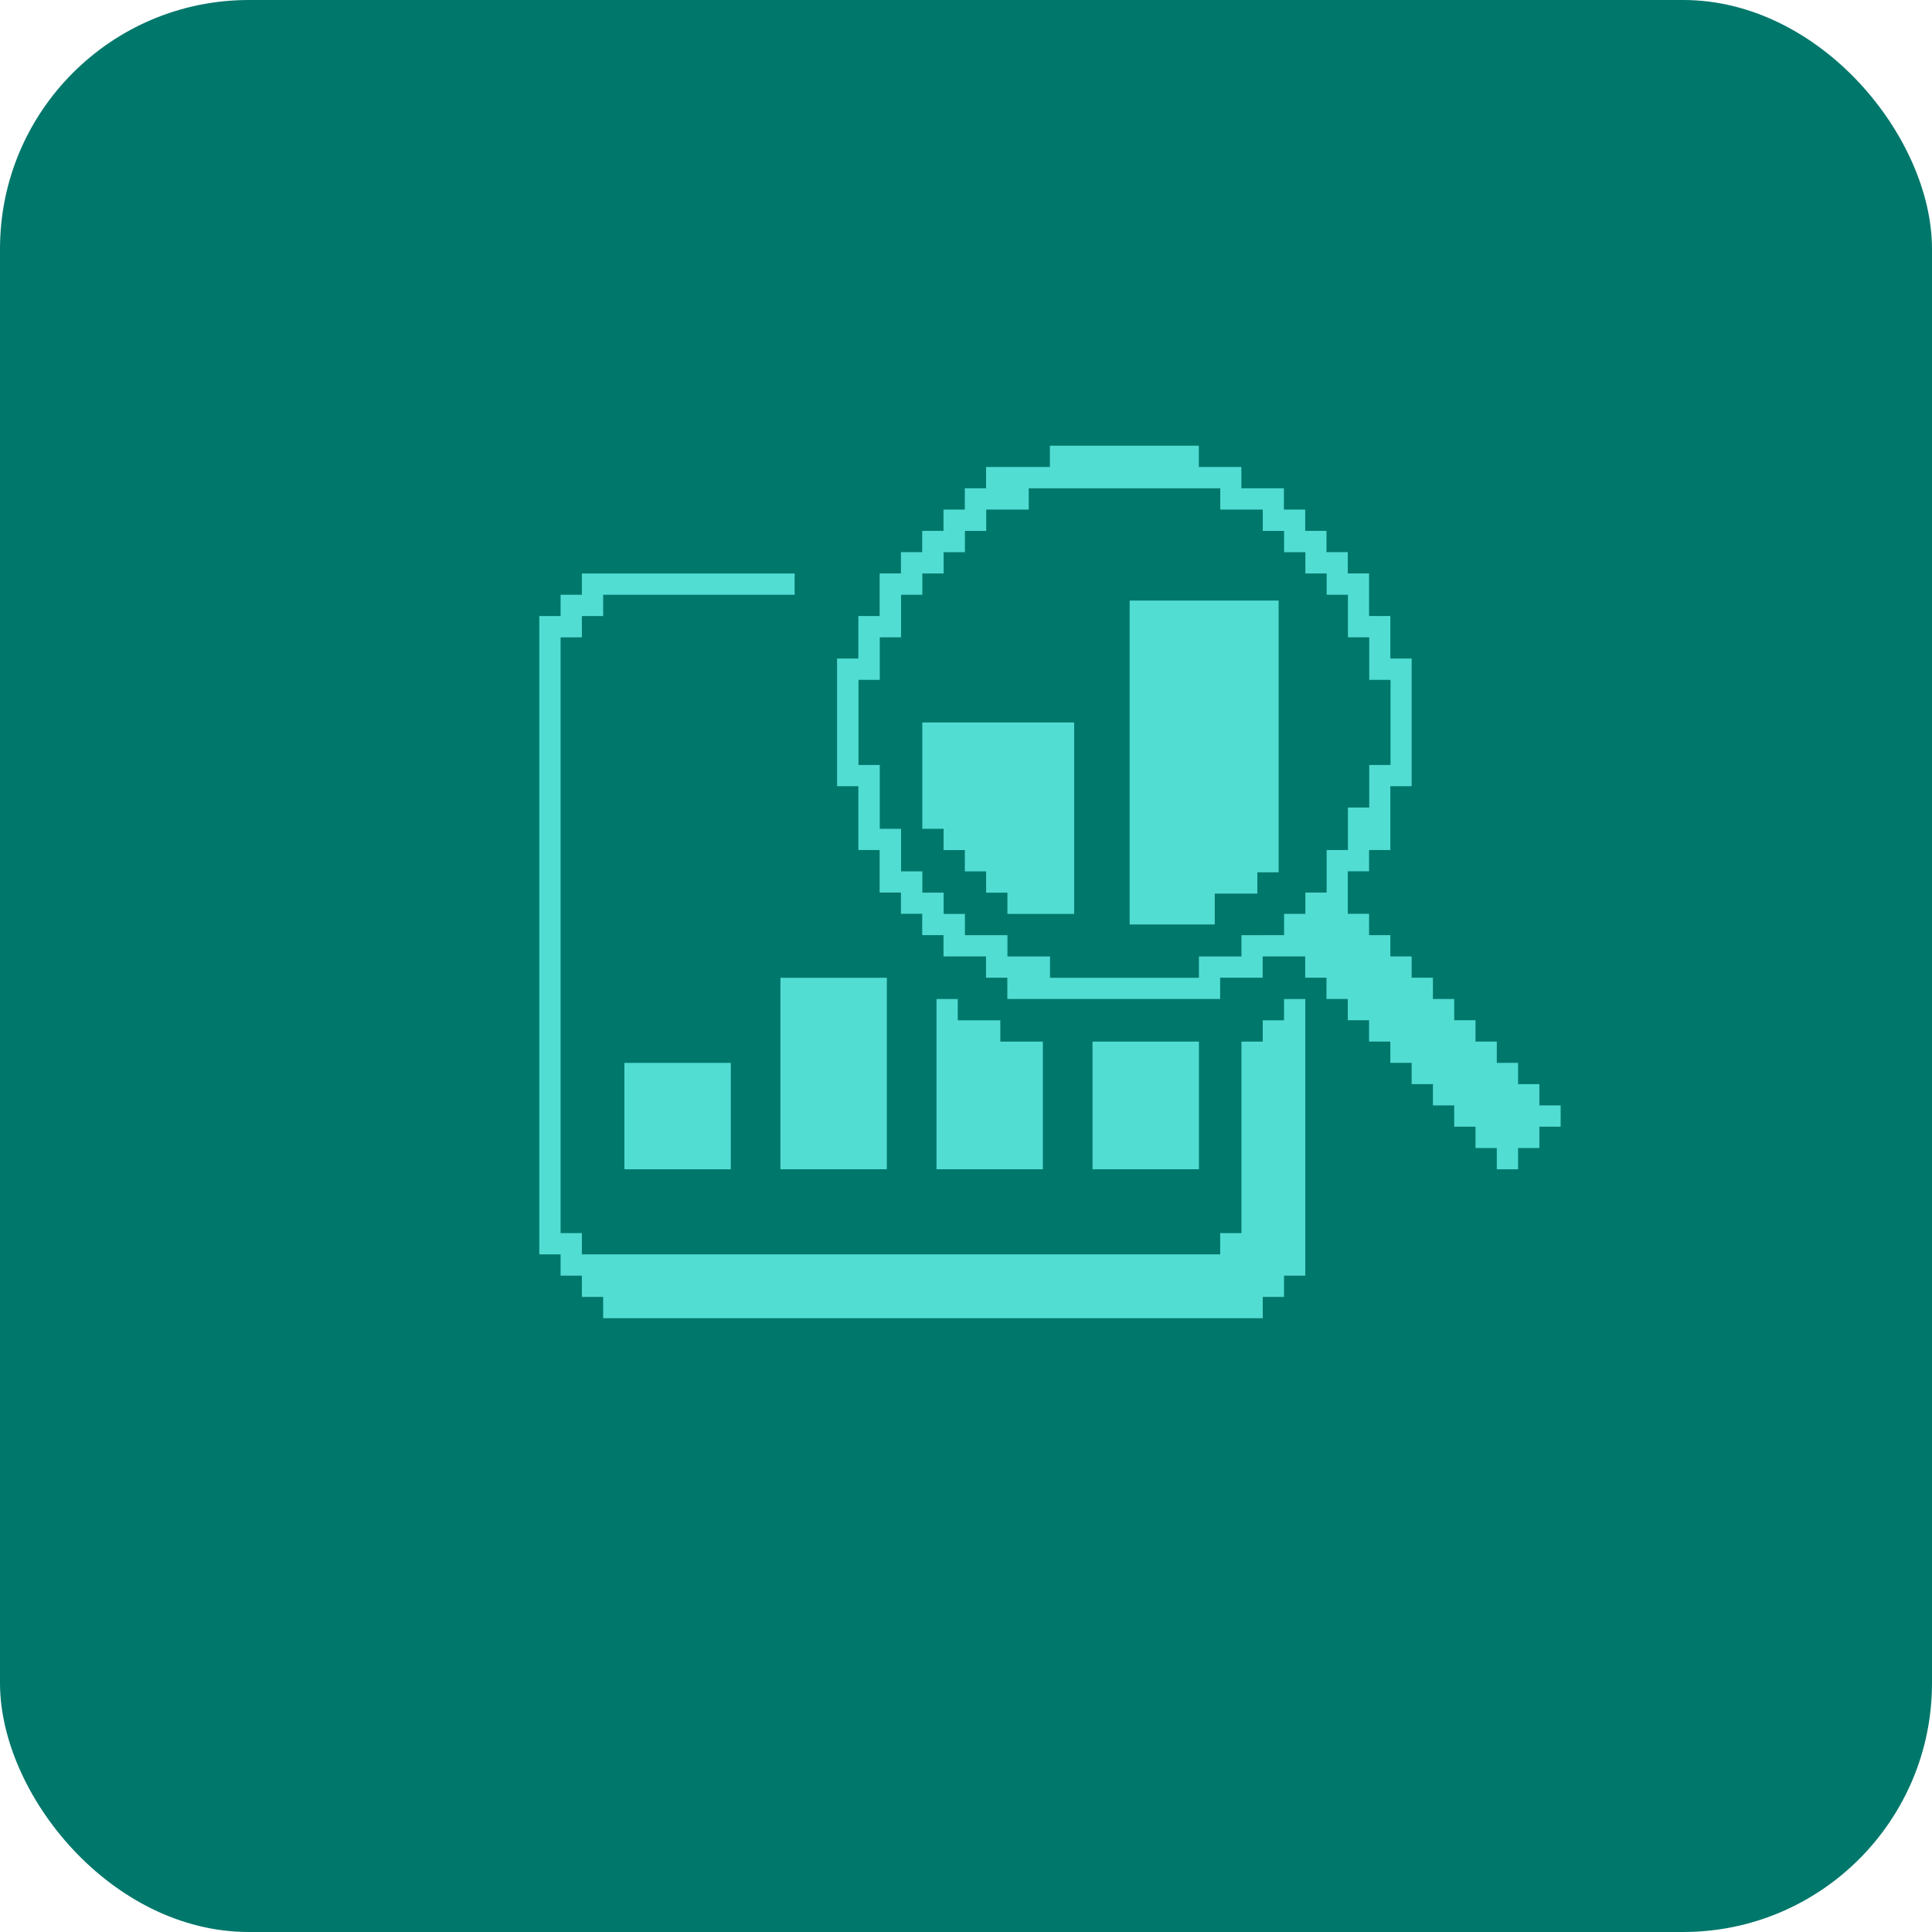 <?xml version="1.0" encoding="UTF-8"?><svg id="Layer_2" xmlns="http://www.w3.org/2000/svg" viewBox="0 0 460.13 460.13"><defs><style>.cls-1{fill:#00776b;}.cls-2{fill:#52ddd3;}</style></defs><g id="Layer_1-2"><g><rect class="cls-1" x="0" width="460.13" height="460.13" rx="59.26" ry="59.26"/><g><polygon class="cls-2" points="270.33 278.47 285.54 278.47 285.54 248.07 260.2 248.07 260.2 278.47 270.33 278.47 270.33 278.47"/><path class="cls-2" d="m366.62,263.27v-5.07h-5.07v-5.07h-5.07v-5.07h-5.07v-5.07h-5.07v-5.07h-5.07v-5.07h-5.07v-5.07h-5.07v-5.07h-5.07v-5.07h-5.07v-10.13h5.07v-5.07h5.07v-15.2h5.07v-30.4h-5.07v-10.13h-5.07v-10.14h-5.07v-5.07h-5.07v-5.07h-5.07v-5.07h-5.07v-5.07h-10.13v-5.07h-10.13v-5.07h-35.47v5.07h-15.2v5.07h-5.07v5.07h-5.07v5.07h-5.07v5.07h-5.07v5.07h-5.07v10.14h-5.07v10.13h-5.07v30.4h5.07v15.2h5.07v10.13h5.07v5.07h5.07v5.07h5.07v5.07h10.13v5.07h5.07v5.07h50.68v-5.07h10.13v-5.07h10.13v5.07h5.07v5.07h5.07v5.07h5.07v5.07h5.07v5.07h5.07v5.07h5.07v5.07h5.07v5.07h5.07v5.07h5.07v5.07h5.07v-5.07h5.07v-5.07h5.07v-5.07h-5.07Zm-65.88-40.54h-5.07v5.07h-10.13v5.07h-35.47v-5.07h-10.13v-5.07h-10.13v-5.07h-5.07v-5.07h-5.07v-5.07h-5.07v-10.13h-5.07v-15.2h-5.07v-20.27h5.07v-10.14h5.07v-10.13h5.07v-5.07h5.07v-5.07h5.07v-5.07h5.07v-5.07h10.13v-5.07h45.61v5.07h10.13v5.07h5.07v5.07h5.07v5.07h5.07v5.07h5.07v10.13h5.07v10.14h5.07v20.27h-5.07v10.13h-5.07v10.13h-5.07v10.13h-5.07v5.07h-5.07v5.07h-5.07Z"/><rect class="cls-2" x="148.71" y="253.14" width="25.34" height="25.34"/><polygon class="cls-2" points="305.81 243 300.74 243 300.74 248.07 295.67 248.07 295.67 293.68 290.6 293.68 290.6 298.74 138.58 298.74 138.58 293.68 133.51 293.68 133.51 151.79 138.58 151.79 138.58 146.72 143.65 146.72 143.65 141.65 189.25 141.65 189.25 136.58 138.58 136.58 138.58 141.65 133.51 141.65 133.51 146.72 128.44 146.72 128.44 298.74 133.51 298.74 133.51 303.81 138.58 303.81 138.58 308.88 143.65 308.88 143.65 313.95 300.74 313.95 300.74 308.88 305.81 308.88 305.81 303.81 310.87 303.81 310.87 237.93 305.81 237.93 305.81 243 305.81 243"/><polygon class="cls-2" points="223.04 237.93 223.04 278.47 248.37 278.47 248.37 248.07 238.24 248.07 238.24 243 228.1 243 228.1 237.93 223.04 237.93 223.04 237.93"/><polygon class="cls-2" points="185.87 232.87 185.87 278.47 211.21 278.47 211.21 232.87 185.87 232.87 185.87 232.87"/><polygon class="cls-2" points="219.66 172.06 219.66 197.39 224.73 197.39 224.73 202.46 229.79 202.46 229.79 207.53 234.86 207.53 234.86 212.6 239.93 212.6 239.93 217.66 255.82 217.66 255.82 172.06 219.66 172.06"/><polygon class="cls-2" points="269.04 143.03 269.04 220.17 289.31 220.17 289.31 212.82 299.45 212.82 299.45 207.75 304.52 207.75 304.52 143.03 269.04 143.03 269.04 143.03"/></g></g></g></svg>